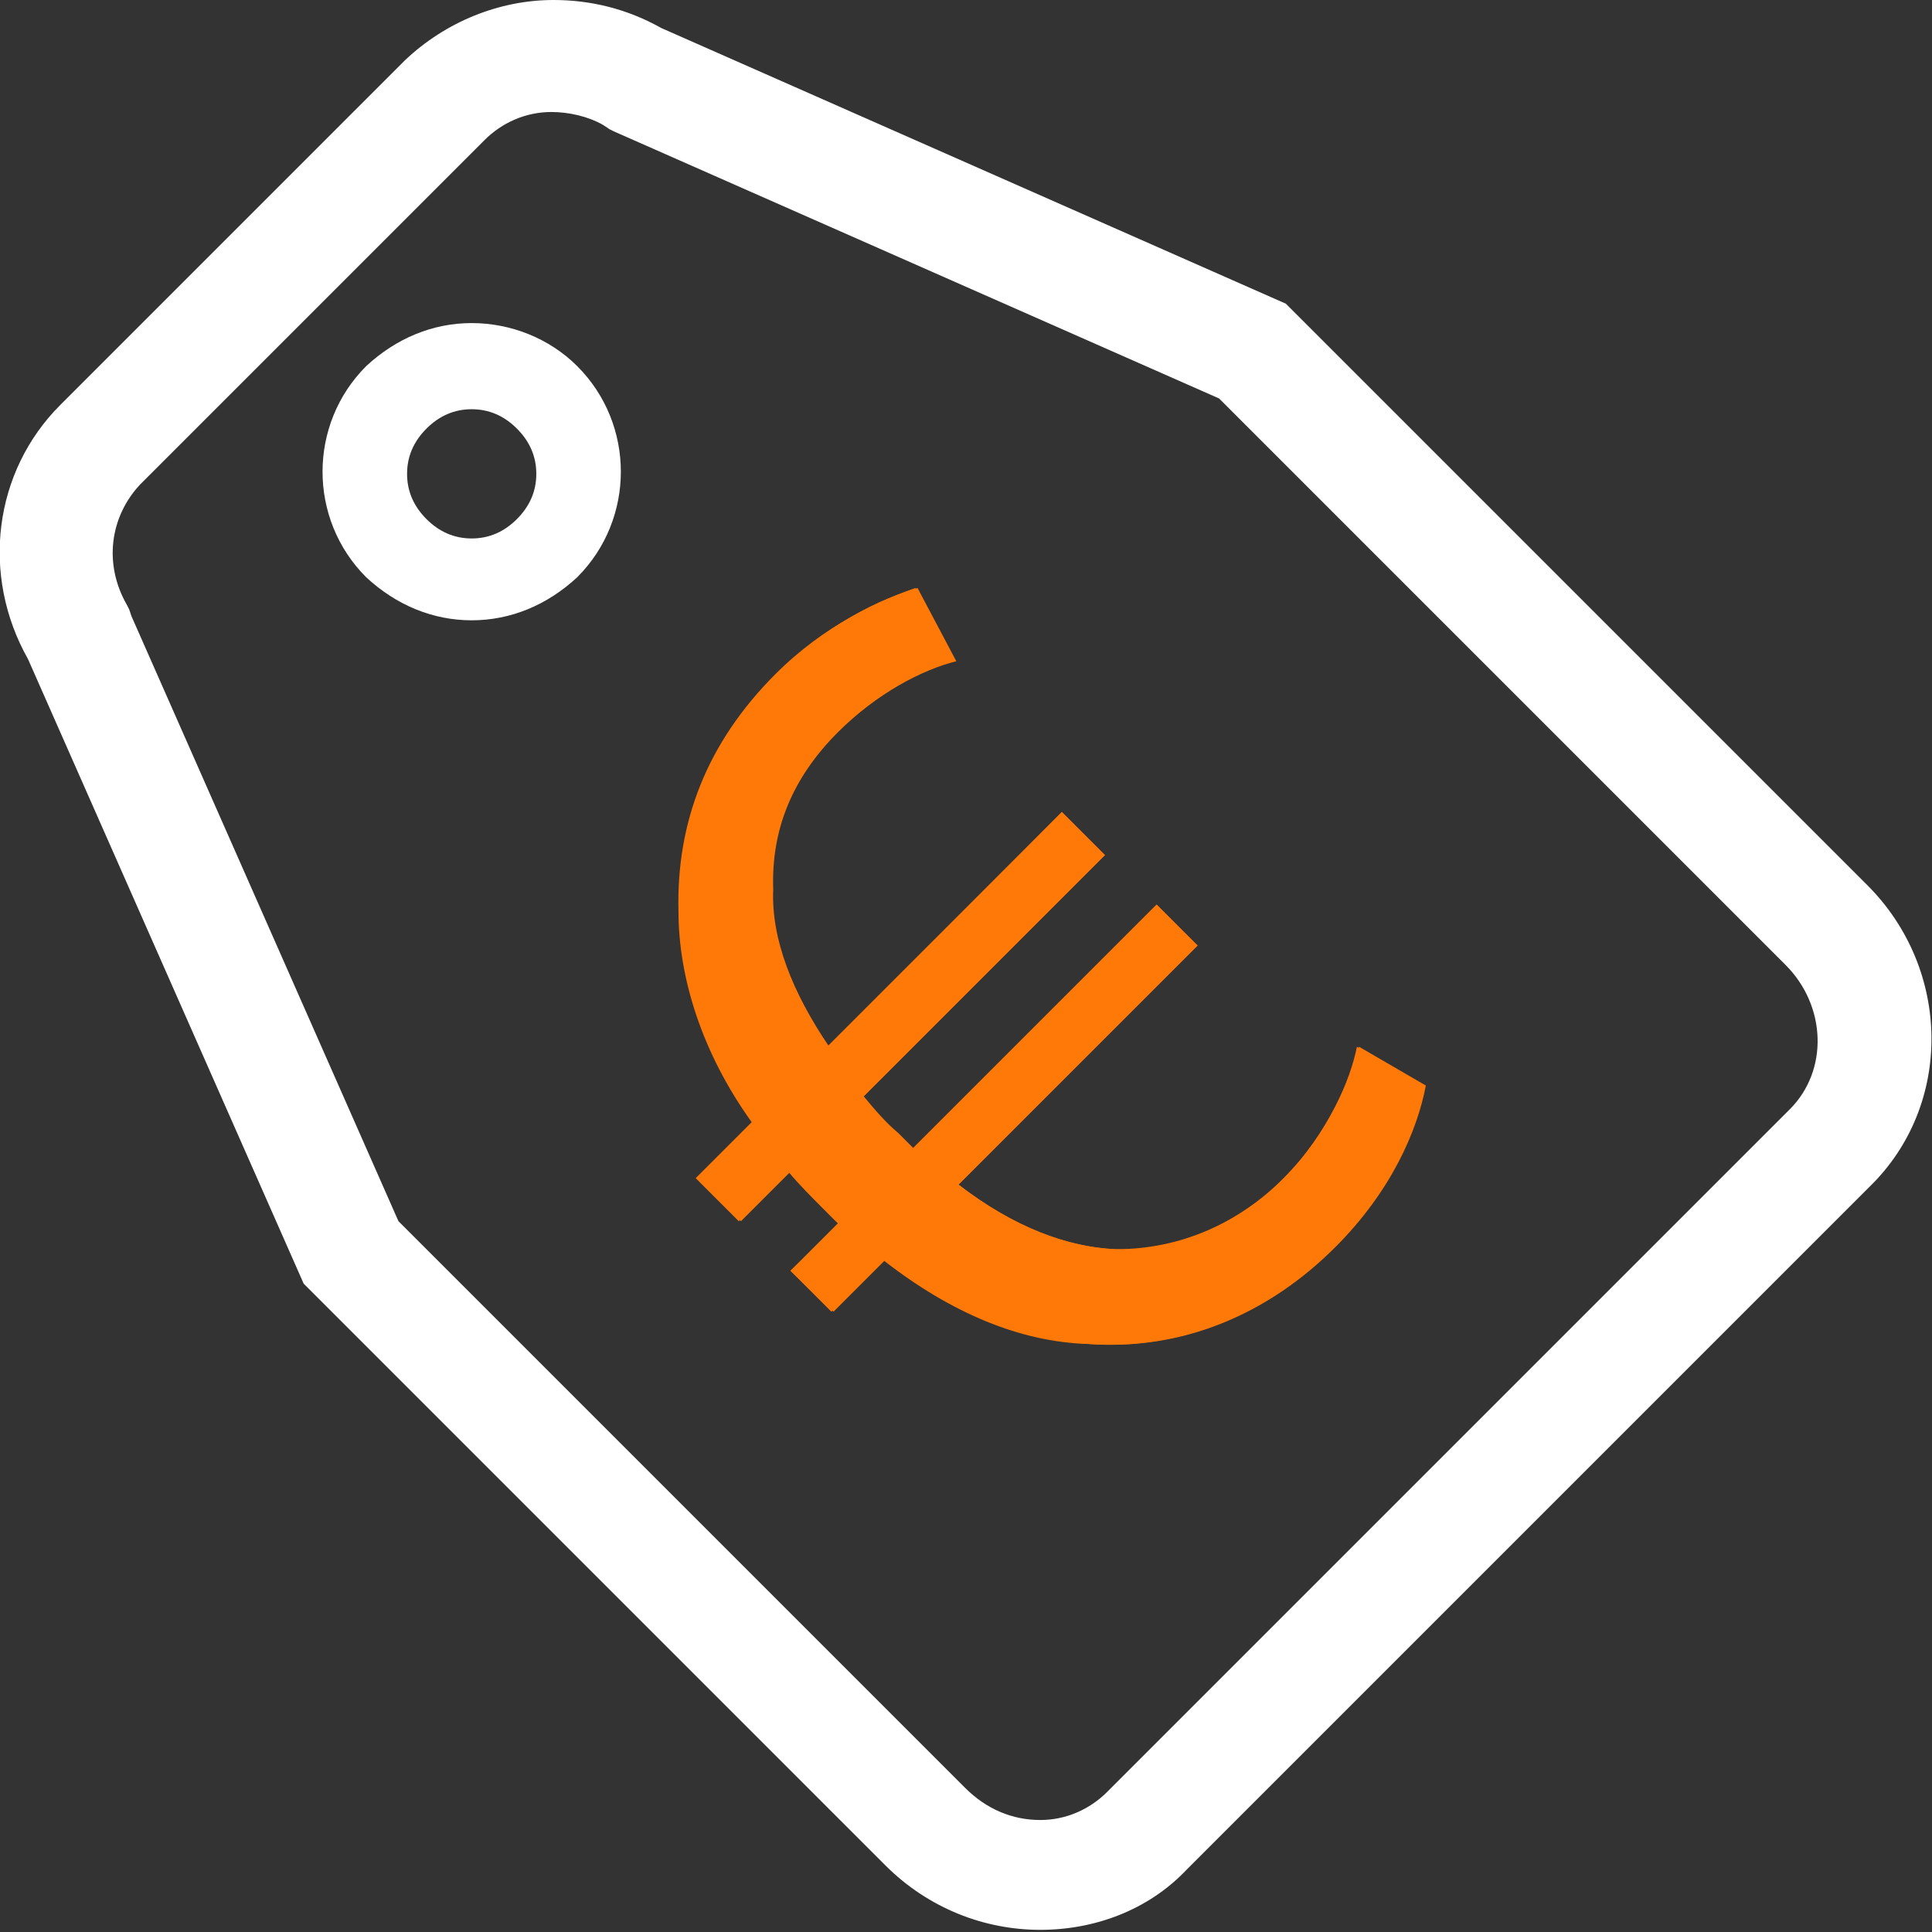 <?xml version="1.0" encoding="utf-8"?>
<!-- Generator: Adobe Illustrator 26.0.1, SVG Export Plug-In . SVG Version: 6.00 Build 0)  -->
<svg version="1.1" id="Calque_1" xmlns="http://www.w3.org/2000/svg" xmlns:xlink="http://www.w3.org/1999/xlink" x="0px" y="0px"
	 viewBox="0 0 89.7 89.7" style="enable-background:new 0 0 89.7 89.7;" xml:space="preserve">
<rect x="0" y="0" width="89.7" height="89.7" fill="#333333" stroke="none"/>
<style type="text/css">
	.st0{fill:#FFFFFF;}
	.st1{fill:#FF7908;}
</style>
<g>
	<g>
		<path class="st0" d="M21.9,19L21.9,19c0.8,0,1.5,0.3,2.1,0.9c0.6,0.6,0.9,1.3,0.9,2.1c0,0.8-0.3,1.5-0.9,2.1
			c-0.6,0.6-1.3,0.9-2.1,0.9c-0.8,0-1.5-0.3-2.1-0.9c-0.6-0.6-0.9-1.3-0.9-2.1c0-0.8,0.3-1.5,0.9-2.1C20.4,19.3,21.1,19,21.9,19
			 M21.9,15c-1.8,0-3.5,0.7-4.9,2c-2.7,2.7-2.7,7.1,0,9.8c1.4,1.3,3.1,2,4.9,2c1.8,0,3.5-0.7,4.9-2c2.7-2.7,2.7-7.1,0-9.8
			C25.5,15.7,23.7,15,21.9,15L21.9,15z"/>
		<g>
			<path class="st0" d="M86.7,41.1l-27-27l-29-12.8c-1.6-0.9-3.3-1.3-5-1.3c-2.5,0-5,1-6.9,2.8l-16,16c-3.1,3.1-3.7,7.9-1.5,11.8
				l12.8,29l27,27c2,2,4.6,3,7.2,3c2.5,0,5-0.9,6.8-2.8l31.7-31.7C90.7,51.3,90.6,45,86.7,41.1z M83.1,51.5L51.4,83.2
				c-0.8,0.8-1.9,1.3-3.1,1.3c-1.3,0-2.5-0.5-3.5-1.5L18.5,56.7L6.1,28.6L6,28.3l-0.1-0.2c-1.1-1.9-0.8-4.1,0.6-5.6l16-16
				c0.8-0.8,1.9-1.3,3.1-1.3c0.8,0,1.7,0.2,2.4,0.6L28.3,6l0.2,0.1l28.1,12.4l26.3,26.3C84.8,46.7,84.9,49.7,83.1,51.5z"/>
		</g>
	</g>
</g>
<path class="st1" d="M62,57.9c-3.2,3.2-7.2,4.8-11.4,4.5c-3.1-0.2-6.4-1.4-9.5-3.9l-2.4,2.4L36.7,59l2.2-2.2
	c-0.2-0.2-0.4-0.4-0.6-0.6c-0.6-0.6-1.2-1.2-1.7-1.8l-2.3,2.3l-2-2l2.6-2.6c-2.3-3.2-3.4-6.7-3.4-9.8c-0.1-4.1,1.3-7.8,4.5-11
	c2.3-2.3,4.8-3.4,6.5-4l1.8,3.4c-1.6,0.4-3.7,1.5-5.5,3.3c-2.1,2.1-3.1,4.6-3,7.3c0,2.3,0.9,4.8,2.6,7.3l10.9-10.9l2,2L40.1,50.9
	c0.5,0.6,1,1.2,1.6,1.7c0.2,0.2,0.4,0.4,0.7,0.7L53.7,42l1.9,1.9L44.5,55c2.6,2,5,2.9,7.3,3c3,0.1,5.7-1.1,7.8-3.3
	c2.1-2.1,3.1-4.7,3.5-6.1l3.1,1.8C65.8,52.5,64.6,55.3,62,57.9z"/>
<path class="st1" d="M59.6,54.7c-2.1,2.1-4.8,3.3-7.8,3.3c-2.2-0.1-4.7-1-7.3-3l11.1-11.1L53.7,42L42.3,53.4
	c-0.3-0.3-0.5-0.5-0.7-0.7c-0.5-0.5-1.1-1.2-1.6-1.7l11.3-11.3l-2-2L38.5,48.6c-1.7-2.5-2.7-5-2.6-7.3c-0.1-2.8,0.9-5.2,3-7.3
	c1.8-1.8,3.9-2.9,5.5-3.3l-1.8-3.4c-1.7,0.5-4.1,1.6-6.5,4c-3.2,3.2-4.6,6.9-4.5,11c0,3.2,1.1,6.6,3.4,9.8l-2.6,2.6l2,2l2.3-2.3
	c0.5,0.6,1,1.2,1.7,1.8c0.2,0.2,0.4,0.4,0.6,0.6L36.7,59l1.9,1.9l2.4-2.4c3.2,2.5,6.4,3.8,9.5,3.9c4.2,0.3,8.3-1.3,11.4-4.5
	c2.6-2.6,3.8-5.4,4.2-7.5l-3.1-1.8C62.7,50.1,61.7,52.6,59.6,54.7z"/>
</svg>
